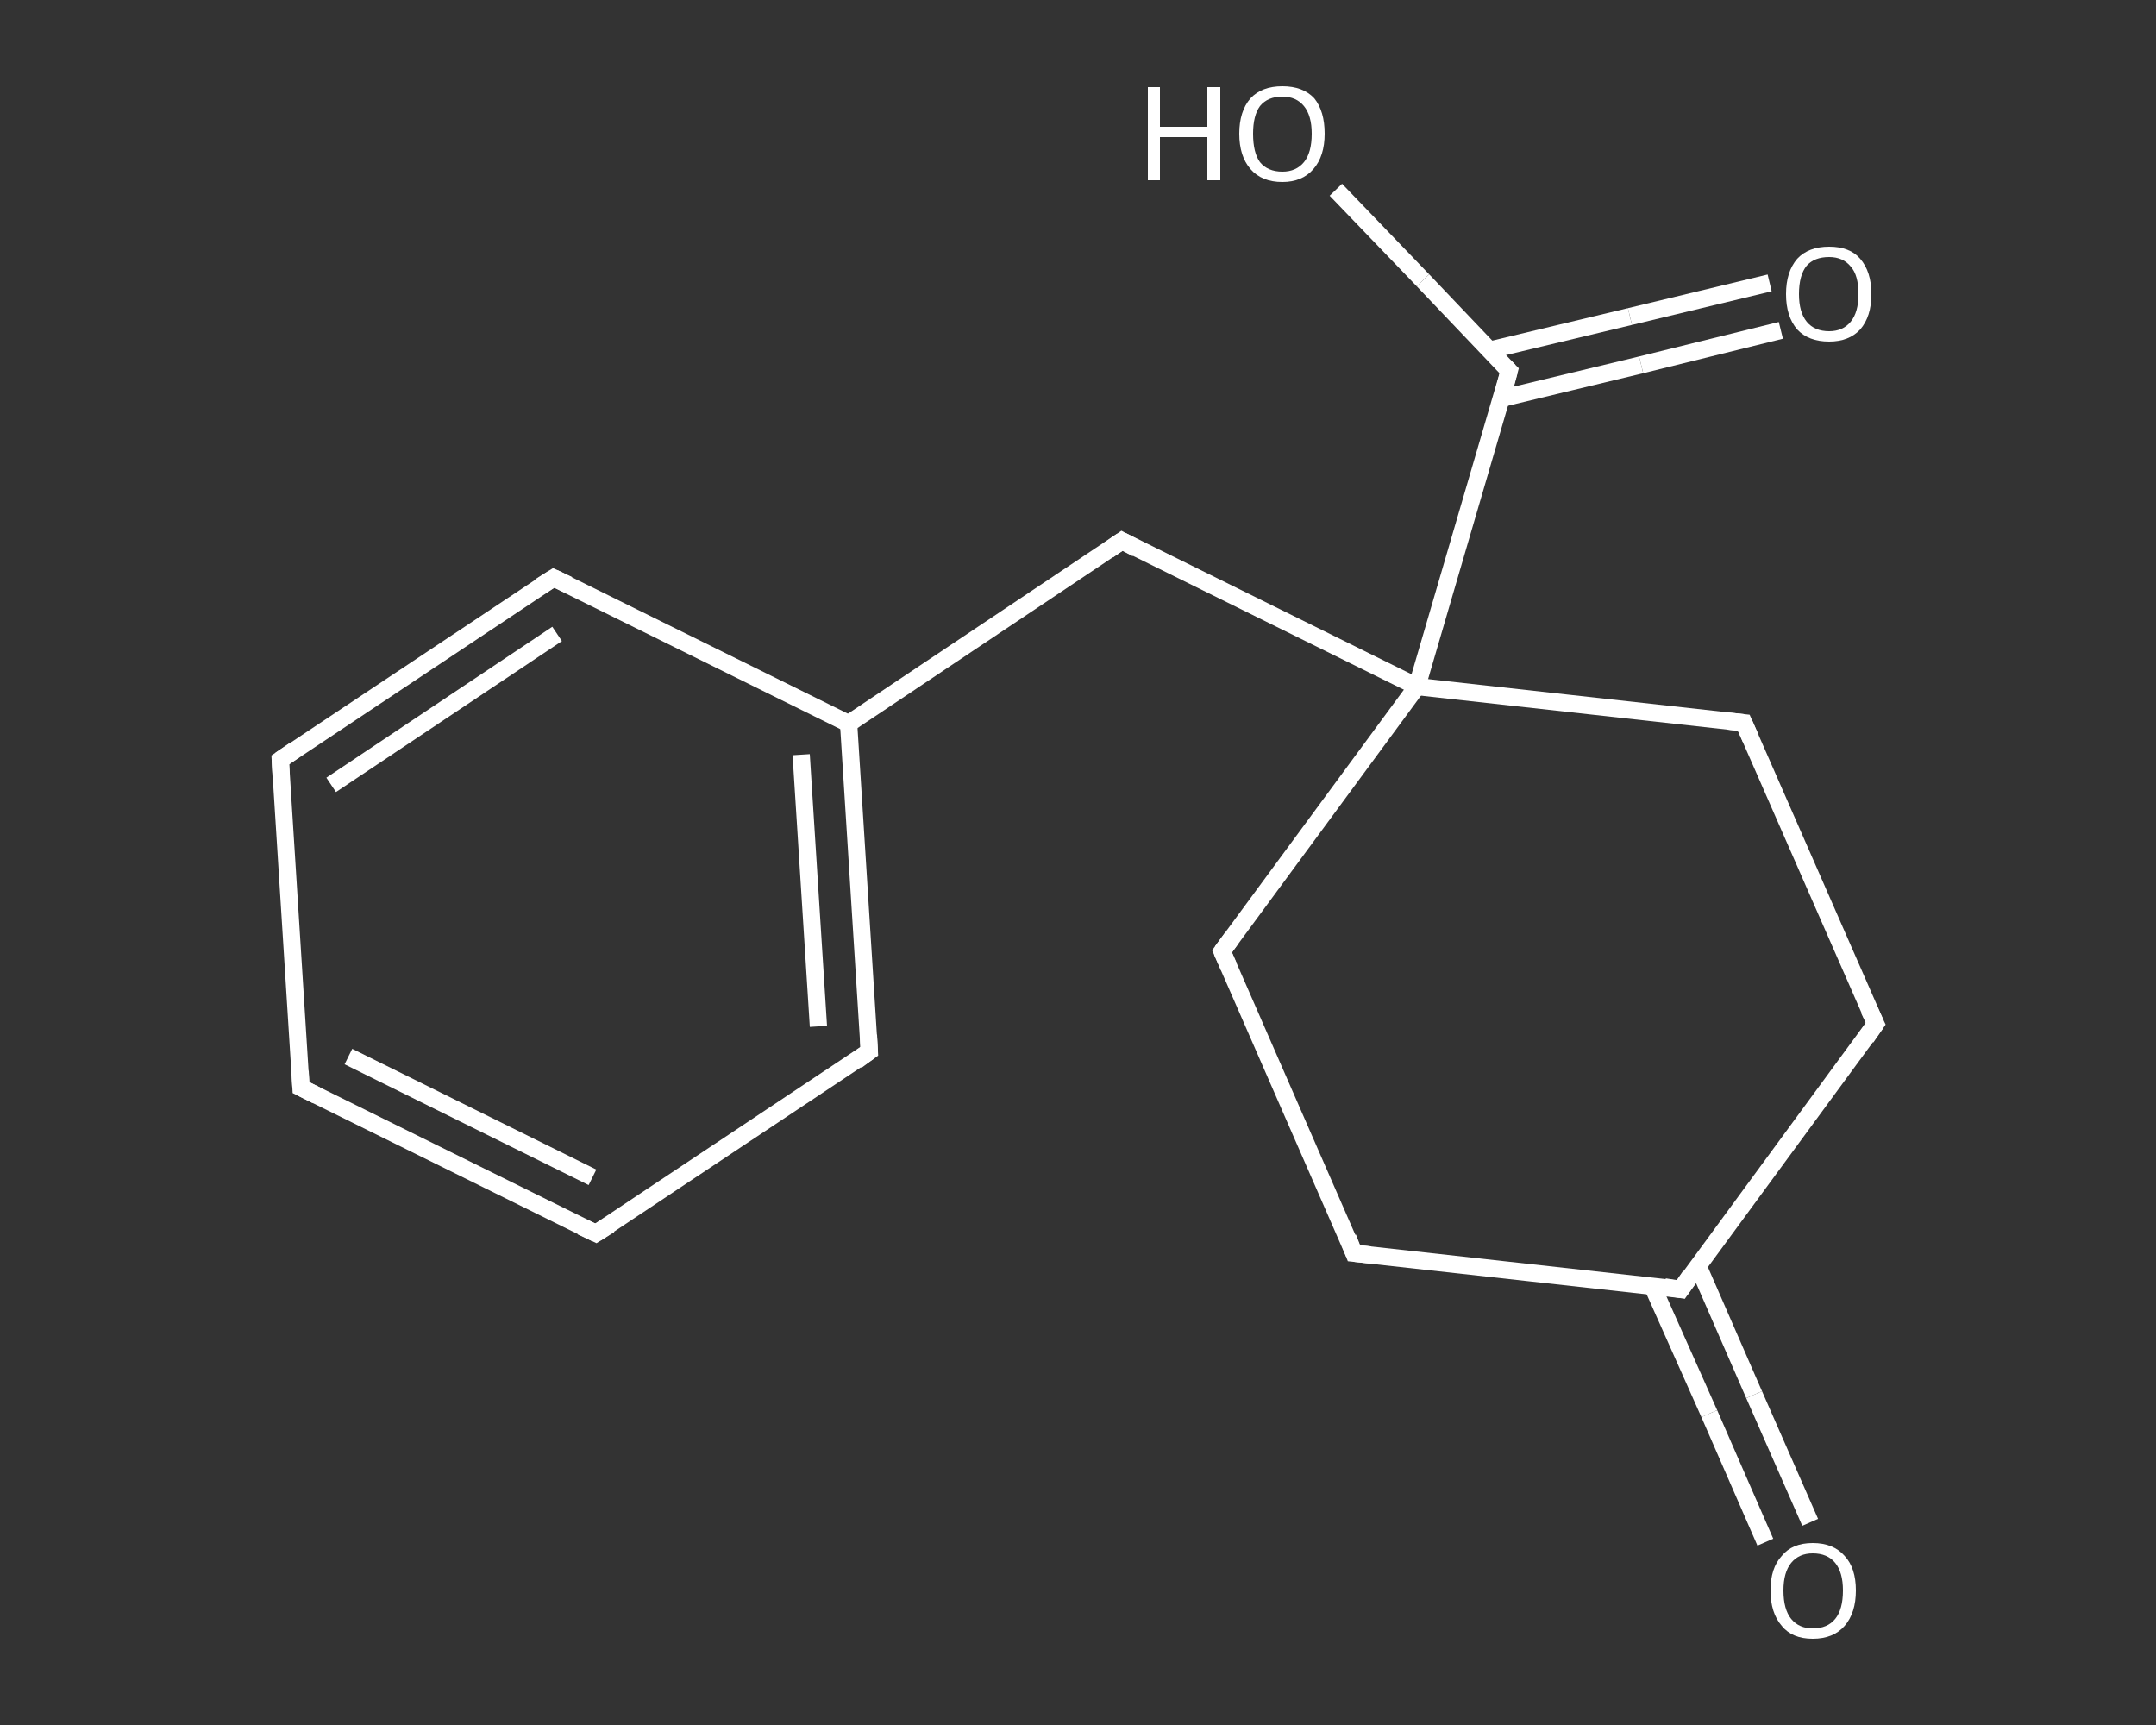 <?xml version='1.0' encoding='iso-8859-1'?>
<svg version='1.1' baseProfile='full'
              xmlns='http://www.w3.org/2000/svg'
                      xmlns:rdkit='http://www.rdkit.org/xml'
                      xmlns:xlink='http://www.w3.org/1999/xlink'
                  xml:space='preserve'
width='250px' height='200px' viewBox='0 0 250 200'>
<rect x="0" y="0" width="250" height="200" fill="#333333" stroke="none"/>
<!-- END OF HEADER -->
<rect style='opacity:1.0;fill:transparent;stroke:none' width='250.0' height='200.0' x='0.0' y='0.0'> </rect>
<path class='bond-0 atom-0 atom-1' d='M 204.7,178.8 L 198.2,163.9' style='fill:none;fill-rule:evenodd;stroke:#FFFFFF;stroke-width:2.0px;stroke-linecap:butt;stroke-linejoin:miter;stroke-opacity:1' />
<path class='bond-0 atom-0 atom-1' d='M 198.2,163.9 L 191.6,149.1' style='fill:none;fill-rule:evenodd;stroke:#FFFFFF;stroke-width:2.0px;stroke-linecap:butt;stroke-linejoin:miter;stroke-opacity:1' />
<path class='bond-0 atom-0 atom-1' d='M 209.9,176.5 L 203.4,161.7' style='fill:none;fill-rule:evenodd;stroke:#FFFFFF;stroke-width:2.0px;stroke-linecap:butt;stroke-linejoin:miter;stroke-opacity:1' />
<path class='bond-0 atom-0 atom-1' d='M 203.4,161.7 L 196.9,146.8' style='fill:none;fill-rule:evenodd;stroke:#FFFFFF;stroke-width:2.0px;stroke-linecap:butt;stroke-linejoin:miter;stroke-opacity:1' />
<path class='bond-1 atom-1 atom-2' d='M 194.9,149.5 L 157.0,145.3' style='fill:none;fill-rule:evenodd;stroke:#FFFFFF;stroke-width:2.0px;stroke-linecap:butt;stroke-linejoin:miter;stroke-opacity:1' />
<path class='bond-2 atom-2 atom-3' d='M 157.0,145.3 L 141.7,110.3' style='fill:none;fill-rule:evenodd;stroke:#FFFFFF;stroke-width:2.0px;stroke-linecap:butt;stroke-linejoin:miter;stroke-opacity:1' />
<path class='bond-3 atom-3 atom-4' d='M 141.7,110.3 L 164.3,79.6' style='fill:none;fill-rule:evenodd;stroke:#FFFFFF;stroke-width:2.0px;stroke-linecap:butt;stroke-linejoin:miter;stroke-opacity:1' />
<path class='bond-4 atom-4 atom-5' d='M 164.3,79.6 L 130.1,62.7' style='fill:none;fill-rule:evenodd;stroke:#FFFFFF;stroke-width:2.0px;stroke-linecap:butt;stroke-linejoin:miter;stroke-opacity:1' />
<path class='bond-5 atom-5 atom-6' d='M 130.1,62.7 L 98.4,83.9' style='fill:none;fill-rule:evenodd;stroke:#FFFFFF;stroke-width:2.0px;stroke-linecap:butt;stroke-linejoin:miter;stroke-opacity:1' />
<path class='bond-6 atom-6 atom-7' d='M 98.4,83.9 L 100.8,121.9' style='fill:none;fill-rule:evenodd;stroke:#FFFFFF;stroke-width:2.0px;stroke-linecap:butt;stroke-linejoin:miter;stroke-opacity:1' />
<path class='bond-6 atom-6 atom-7' d='M 92.9,87.5 L 94.9,119.0' style='fill:none;fill-rule:evenodd;stroke:#FFFFFF;stroke-width:2.0px;stroke-linecap:butt;stroke-linejoin:miter;stroke-opacity:1' />
<path class='bond-7 atom-7 atom-8' d='M 100.8,121.9 L 69.1,143.0' style='fill:none;fill-rule:evenodd;stroke:#FFFFFF;stroke-width:2.0px;stroke-linecap:butt;stroke-linejoin:miter;stroke-opacity:1' />
<path class='bond-8 atom-8 atom-9' d='M 69.1,143.0 L 34.9,126.1' style='fill:none;fill-rule:evenodd;stroke:#FFFFFF;stroke-width:2.0px;stroke-linecap:butt;stroke-linejoin:miter;stroke-opacity:1' />
<path class='bond-8 atom-8 atom-9' d='M 68.7,136.5 L 40.4,122.5' style='fill:none;fill-rule:evenodd;stroke:#FFFFFF;stroke-width:2.0px;stroke-linecap:butt;stroke-linejoin:miter;stroke-opacity:1' />
<path class='bond-9 atom-9 atom-10' d='M 34.9,126.1 L 32.5,88.1' style='fill:none;fill-rule:evenodd;stroke:#FFFFFF;stroke-width:2.0px;stroke-linecap:butt;stroke-linejoin:miter;stroke-opacity:1' />
<path class='bond-10 atom-10 atom-11' d='M 32.5,88.1 L 64.2,67.0' style='fill:none;fill-rule:evenodd;stroke:#FFFFFF;stroke-width:2.0px;stroke-linecap:butt;stroke-linejoin:miter;stroke-opacity:1' />
<path class='bond-10 atom-10 atom-11' d='M 38.4,91.0 L 64.6,73.5' style='fill:none;fill-rule:evenodd;stroke:#FFFFFF;stroke-width:2.0px;stroke-linecap:butt;stroke-linejoin:miter;stroke-opacity:1' />
<path class='bond-11 atom-4 atom-12' d='M 164.3,79.6 L 175.0,43.0' style='fill:none;fill-rule:evenodd;stroke:#FFFFFF;stroke-width:2.0px;stroke-linecap:butt;stroke-linejoin:miter;stroke-opacity:1' />
<path class='bond-12 atom-12 atom-13' d='M 174.1,46.2 L 190.3,42.3' style='fill:none;fill-rule:evenodd;stroke:#FFFFFF;stroke-width:2.0px;stroke-linecap:butt;stroke-linejoin:miter;stroke-opacity:1' />
<path class='bond-12 atom-12 atom-13' d='M 190.3,42.3 L 206.5,38.3' style='fill:none;fill-rule:evenodd;stroke:#FFFFFF;stroke-width:2.0px;stroke-linecap:butt;stroke-linejoin:miter;stroke-opacity:1' />
<path class='bond-12 atom-12 atom-13' d='M 172.7,40.6 L 189.0,36.7' style='fill:none;fill-rule:evenodd;stroke:#FFFFFF;stroke-width:2.0px;stroke-linecap:butt;stroke-linejoin:miter;stroke-opacity:1' />
<path class='bond-12 atom-12 atom-13' d='M 189.0,36.7 L 205.2,32.8' style='fill:none;fill-rule:evenodd;stroke:#FFFFFF;stroke-width:2.0px;stroke-linecap:butt;stroke-linejoin:miter;stroke-opacity:1' />
<path class='bond-13 atom-12 atom-14' d='M 175.0,43.0 L 165.0,32.5' style='fill:none;fill-rule:evenodd;stroke:#FFFFFF;stroke-width:2.0px;stroke-linecap:butt;stroke-linejoin:miter;stroke-opacity:1' />
<path class='bond-13 atom-12 atom-14' d='M 165.0,32.5 L 154.9,22.0' style='fill:none;fill-rule:evenodd;stroke:#FFFFFF;stroke-width:2.0px;stroke-linecap:butt;stroke-linejoin:miter;stroke-opacity:1' />
<path class='bond-14 atom-4 atom-15' d='M 164.3,79.6 L 202.2,83.8' style='fill:none;fill-rule:evenodd;stroke:#FFFFFF;stroke-width:2.0px;stroke-linecap:butt;stroke-linejoin:miter;stroke-opacity:1' />
<path class='bond-15 atom-15 atom-16' d='M 202.2,83.8 L 217.5,118.7' style='fill:none;fill-rule:evenodd;stroke:#FFFFFF;stroke-width:2.0px;stroke-linecap:butt;stroke-linejoin:miter;stroke-opacity:1' />
<path class='bond-16 atom-16 atom-1' d='M 217.5,118.7 L 194.9,149.5' style='fill:none;fill-rule:evenodd;stroke:#FFFFFF;stroke-width:2.0px;stroke-linecap:butt;stroke-linejoin:miter;stroke-opacity:1' />
<path class='bond-17 atom-11 atom-6' d='M 64.2,67.0 L 98.4,83.9' style='fill:none;fill-rule:evenodd;stroke:#FFFFFF;stroke-width:2.0px;stroke-linecap:butt;stroke-linejoin:miter;stroke-opacity:1' />
<path d='M 193.0,149.2 L 194.9,149.5 L 196.0,147.9' style='fill:none;stroke:#FFFFFF;stroke-width:2.0px;stroke-linecap:butt;stroke-linejoin:miter;stroke-opacity:1;' />
<path d='M 158.9,145.5 L 157.0,145.3 L 156.3,143.5' style='fill:none;stroke:#FFFFFF;stroke-width:2.0px;stroke-linecap:butt;stroke-linejoin:miter;stroke-opacity:1;' />
<path d='M 142.5,112.1 L 141.7,110.3 L 142.8,108.8' style='fill:none;stroke:#FFFFFF;stroke-width:2.0px;stroke-linecap:butt;stroke-linejoin:miter;stroke-opacity:1;' />
<path d='M 131.8,63.6 L 130.1,62.7 L 128.5,63.8' style='fill:none;stroke:#FFFFFF;stroke-width:2.0px;stroke-linecap:butt;stroke-linejoin:miter;stroke-opacity:1;' />
<path d='M 100.7,120.0 L 100.8,121.9 L 99.3,123.0' style='fill:none;stroke:#FFFFFF;stroke-width:2.0px;stroke-linecap:butt;stroke-linejoin:miter;stroke-opacity:1;' />
<path d='M 70.7,142.0 L 69.1,143.0 L 67.4,142.2' style='fill:none;stroke:#FFFFFF;stroke-width:2.0px;stroke-linecap:butt;stroke-linejoin:miter;stroke-opacity:1;' />
<path d='M 36.7,127.0 L 34.9,126.1 L 34.8,124.2' style='fill:none;stroke:#FFFFFF;stroke-width:2.0px;stroke-linecap:butt;stroke-linejoin:miter;stroke-opacity:1;' />
<path d='M 32.6,90.0 L 32.5,88.1 L 34.1,87.0' style='fill:none;stroke:#FFFFFF;stroke-width:2.0px;stroke-linecap:butt;stroke-linejoin:miter;stroke-opacity:1;' />
<path d='M 62.6,68.0 L 64.2,67.0 L 65.9,67.8' style='fill:none;stroke:#FFFFFF;stroke-width:2.0px;stroke-linecap:butt;stroke-linejoin:miter;stroke-opacity:1;' />
<path d='M 174.5,44.9 L 175.0,43.0 L 174.5,42.5' style='fill:none;stroke:#FFFFFF;stroke-width:2.0px;stroke-linecap:butt;stroke-linejoin:miter;stroke-opacity:1;' />
<path d='M 200.3,83.6 L 202.2,83.8 L 203.0,85.6' style='fill:none;stroke:#FFFFFF;stroke-width:2.0px;stroke-linecap:butt;stroke-linejoin:miter;stroke-opacity:1;' />
<path d='M 216.7,117.0 L 217.5,118.7 L 216.4,120.3' style='fill:none;stroke:#FFFFFF;stroke-width:2.0px;stroke-linecap:butt;stroke-linejoin:miter;stroke-opacity:1;' />
<path class='atom-0' d='M 205.3 184.4
Q 205.3 181.8, 206.6 180.4
Q 207.8 178.9, 210.2 178.9
Q 212.6 178.9, 213.9 180.4
Q 215.2 181.8, 215.2 184.4
Q 215.2 187.0, 213.9 188.5
Q 212.6 190.0, 210.2 190.0
Q 207.8 190.0, 206.6 188.5
Q 205.3 187.0, 205.3 184.4
M 210.2 188.8
Q 211.9 188.8, 212.8 187.7
Q 213.7 186.6, 213.7 184.4
Q 213.7 182.3, 212.8 181.2
Q 211.9 180.1, 210.2 180.1
Q 208.6 180.1, 207.7 181.2
Q 206.8 182.3, 206.8 184.4
Q 206.8 186.6, 207.7 187.7
Q 208.6 188.8, 210.2 188.8
' fill='#FFFFFF'/>
<path class='atom-13' d='M 207.1 34.1
Q 207.1 31.5, 208.4 30.0
Q 209.7 28.6, 212.1 28.6
Q 214.5 28.6, 215.7 30.0
Q 217.0 31.5, 217.0 34.1
Q 217.0 36.7, 215.7 38.2
Q 214.4 39.6, 212.1 39.6
Q 209.7 39.6, 208.4 38.2
Q 207.1 36.7, 207.1 34.1
M 212.1 38.4
Q 213.7 38.4, 214.6 37.3
Q 215.5 36.2, 215.5 34.1
Q 215.5 31.9, 214.6 30.9
Q 213.7 29.8, 212.1 29.8
Q 210.4 29.8, 209.5 30.8
Q 208.6 31.9, 208.6 34.1
Q 208.6 36.2, 209.5 37.3
Q 210.4 38.4, 212.1 38.4
' fill='#FFFFFF'/>
<path class='atom-14' d='M 133.1 10.1
L 134.5 10.1
L 134.5 14.7
L 140.0 14.7
L 140.0 10.1
L 141.5 10.1
L 141.5 20.9
L 140.0 20.9
L 140.0 15.9
L 134.5 15.9
L 134.5 20.9
L 133.1 20.9
L 133.1 10.1
' fill='#FFFFFF'/>
<path class='atom-14' d='M 143.7 15.5
Q 143.7 12.9, 145.0 11.4
Q 146.3 10.0, 148.7 10.0
Q 151.1 10.0, 152.4 11.4
Q 153.6 12.9, 153.6 15.5
Q 153.6 18.1, 152.3 19.6
Q 151.0 21.1, 148.7 21.1
Q 146.3 21.1, 145.0 19.6
Q 143.7 18.1, 143.7 15.5
M 148.7 19.9
Q 150.3 19.9, 151.2 18.8
Q 152.1 17.7, 152.1 15.5
Q 152.1 13.4, 151.2 12.3
Q 150.3 11.2, 148.7 11.2
Q 147.0 11.2, 146.1 12.3
Q 145.3 13.4, 145.3 15.5
Q 145.3 17.7, 146.1 18.8
Q 147.0 19.9, 148.7 19.9
' fill='#FFFFFF'/>
</svg>
